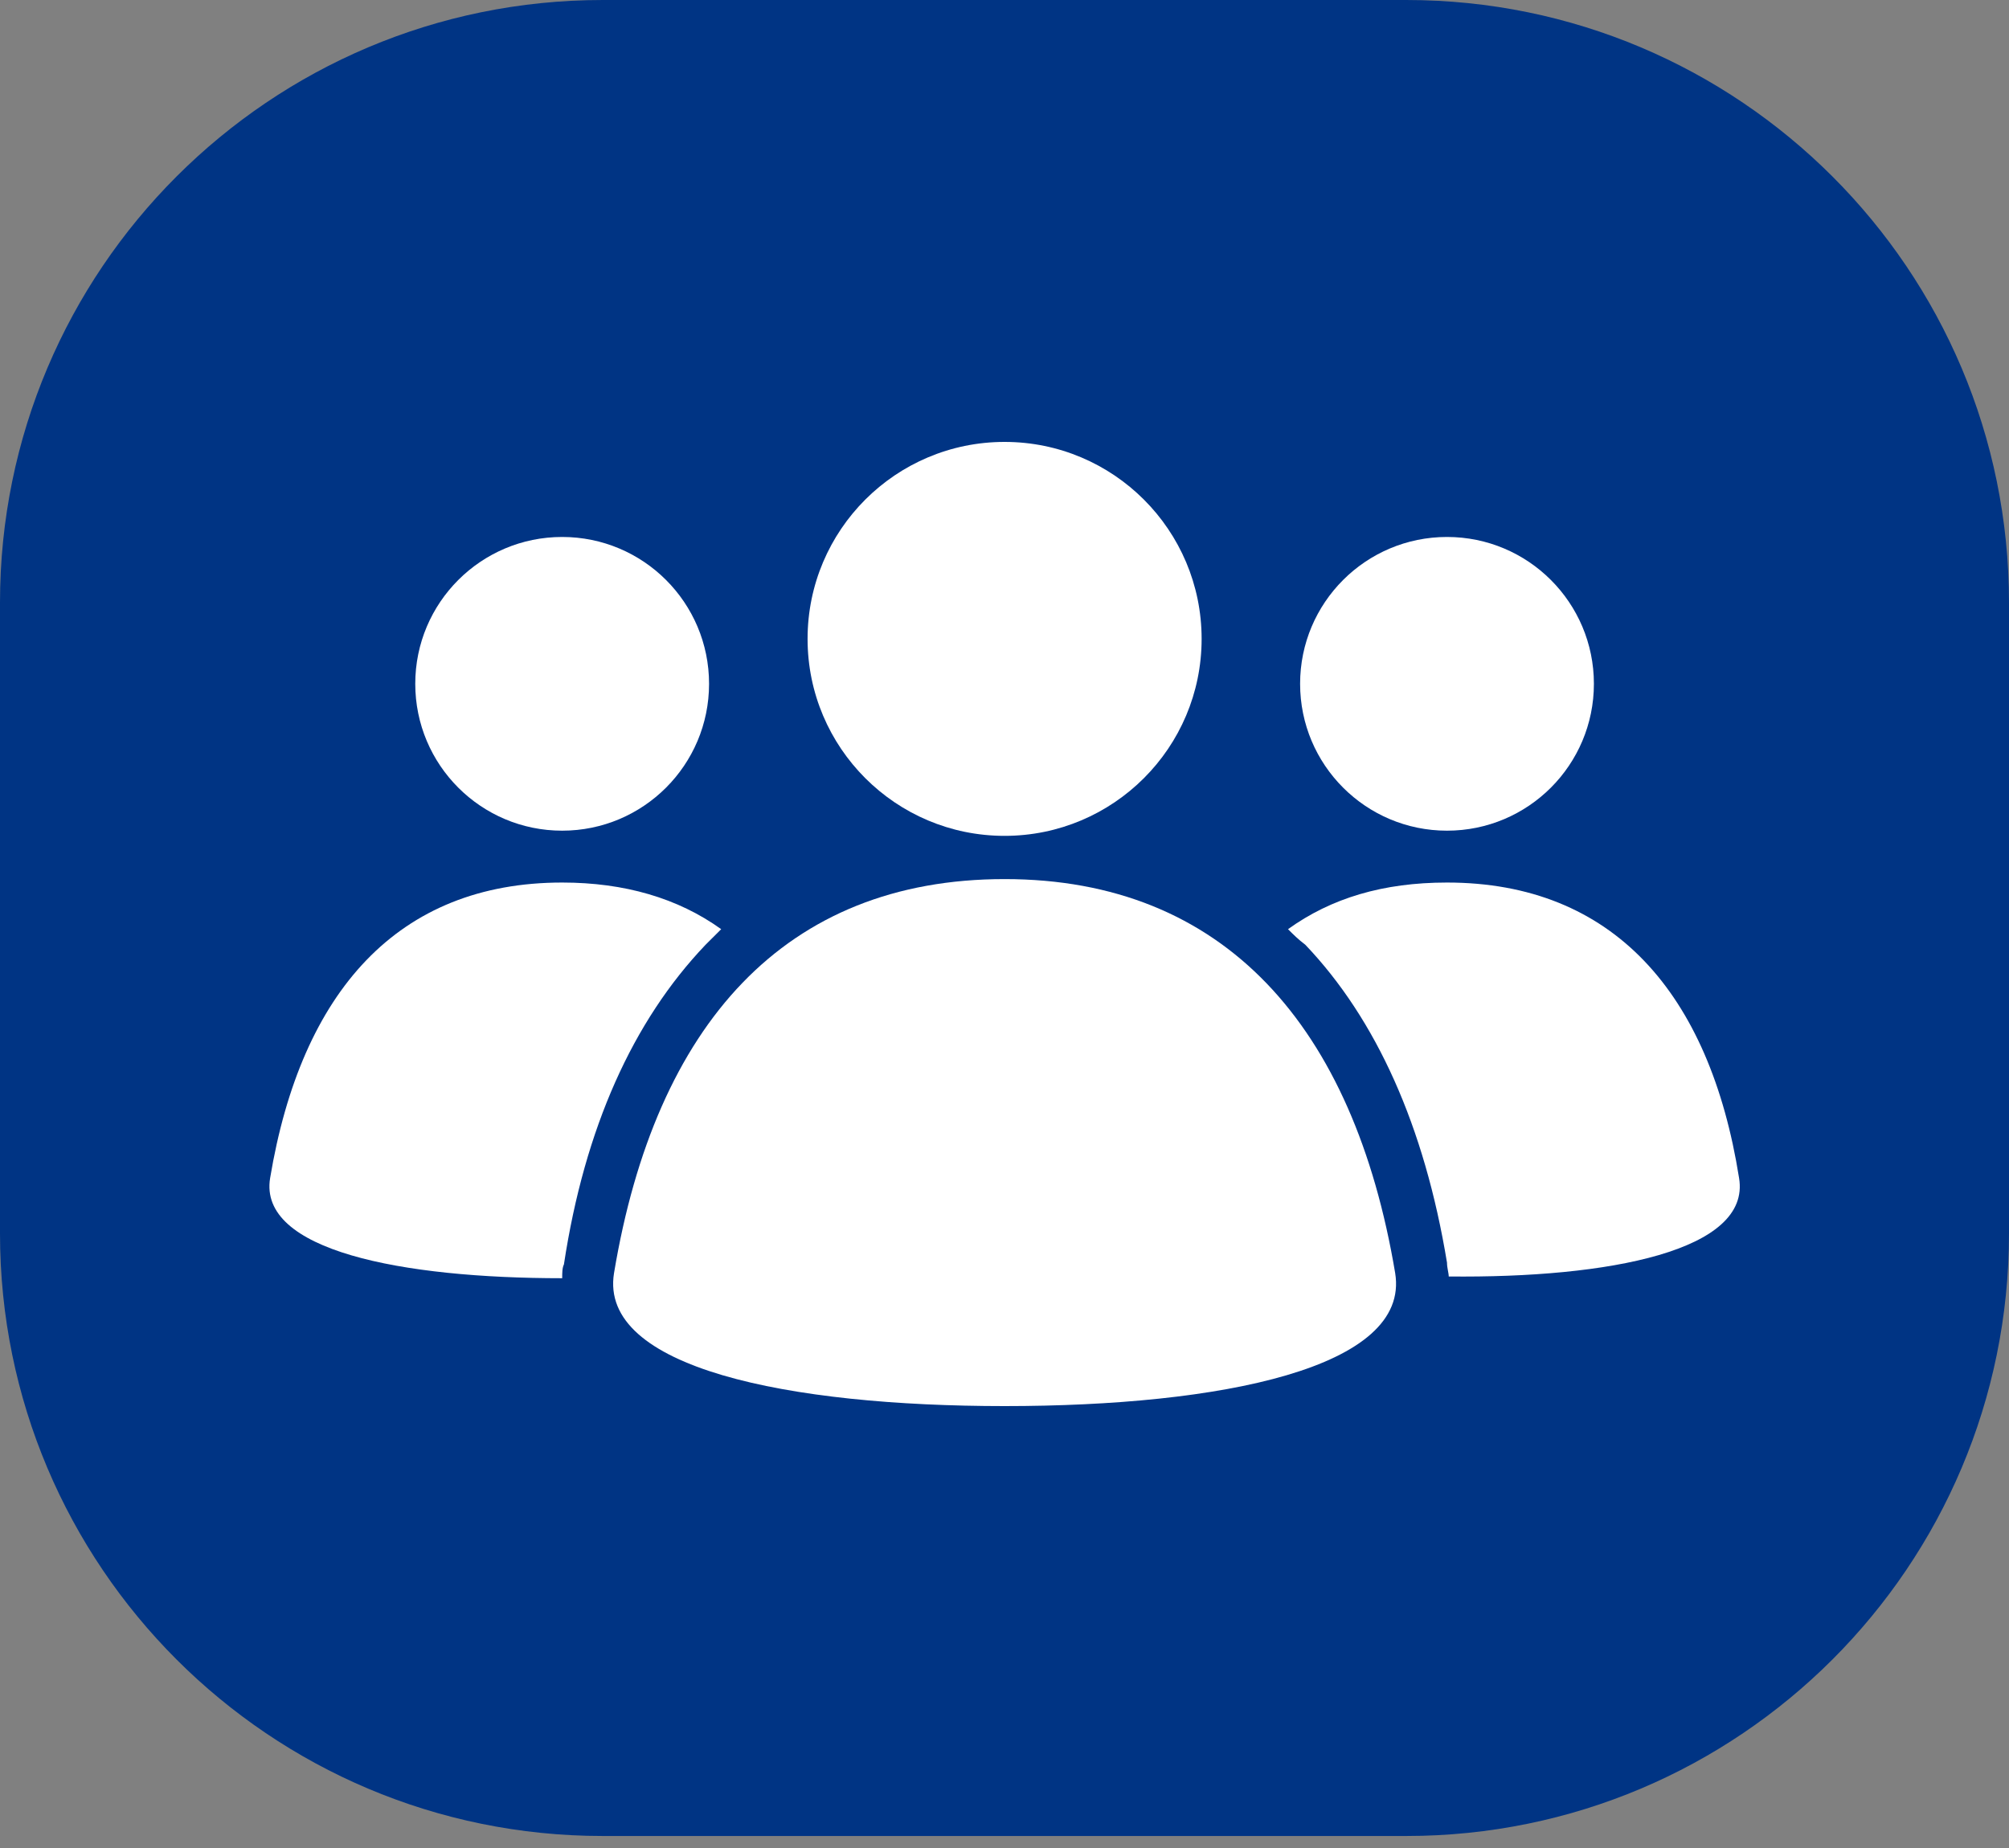 <svg xmlns="http://www.w3.org/2000/svg" width="50" height="46" viewBox="0 0 50 46" fill="none"><rect x="0" y="0" width="50" height="46" fill="#808080" stroke="none"/><path d="M0 15C0 6.716 6.716 6.10352e-05 15 6.10352e-05H35C43.284 6.10352e-05 50 6.716 50 15V30.701C50 38.985 43.284 45.701 35 45.701H15C6.716 45.701 0 38.985 0 30.701V15Z" fill="#003484"/><path d="M29.906 15.903C29.906 18.611 27.71 20.806 25.002 20.806C22.294 20.806 20.099 18.611 20.099 15.903C20.099 13.195 22.294 11 25.002 11C27.71 11 29.906 13.195 29.906 15.903Z" fill="white"/><path d="M39.669 17.021C39.669 19.041 38.032 20.677 36.013 20.677C33.994 20.677 32.357 19.041 32.357 17.021C32.357 15.002 33.994 13.366 36.013 13.366C38.032 13.366 39.669 15.002 39.669 17.021Z" fill="white"/><path d="M43.282 29.323C42.551 24.72 40.142 21.968 36.013 21.968C34.422 21.968 33.132 22.355 32.056 23.129C32.185 23.258 32.314 23.387 32.486 23.516C34.25 25.366 35.454 28.032 36.013 31.43C36.013 31.559 36.056 31.688 36.056 31.774C40.056 31.817 43.583 31.129 43.282 29.323L43.282 29.323Z" fill="white"/><path d="M17.647 17.021C17.647 19.041 16.01 20.677 13.991 20.677C11.972 20.677 10.335 19.041 10.335 17.021C10.335 15.002 11.972 13.366 13.991 13.366C16.01 13.366 17.647 15.002 17.647 17.021Z" fill="white"/><path d="M17.561 23.516C17.691 23.387 17.82 23.258 17.949 23.129C16.873 22.355 15.54 21.968 13.992 21.968C9.906 21.968 7.497 24.677 6.723 29.323C6.422 31.129 9.992 31.817 13.992 31.817C13.992 31.688 13.992 31.559 14.035 31.473C14.551 28.075 15.755 25.409 17.561 23.516L17.561 23.516Z" fill="white"/><path d="M25.002 35C19.626 35 14.895 34.054 15.282 31.688C16.314 25.495 19.54 21.882 25.002 21.882C30.465 21.882 33.691 25.538 34.723 31.688C35.11 34.054 30.379 35 25.002 35Z" fill="white"/></svg>